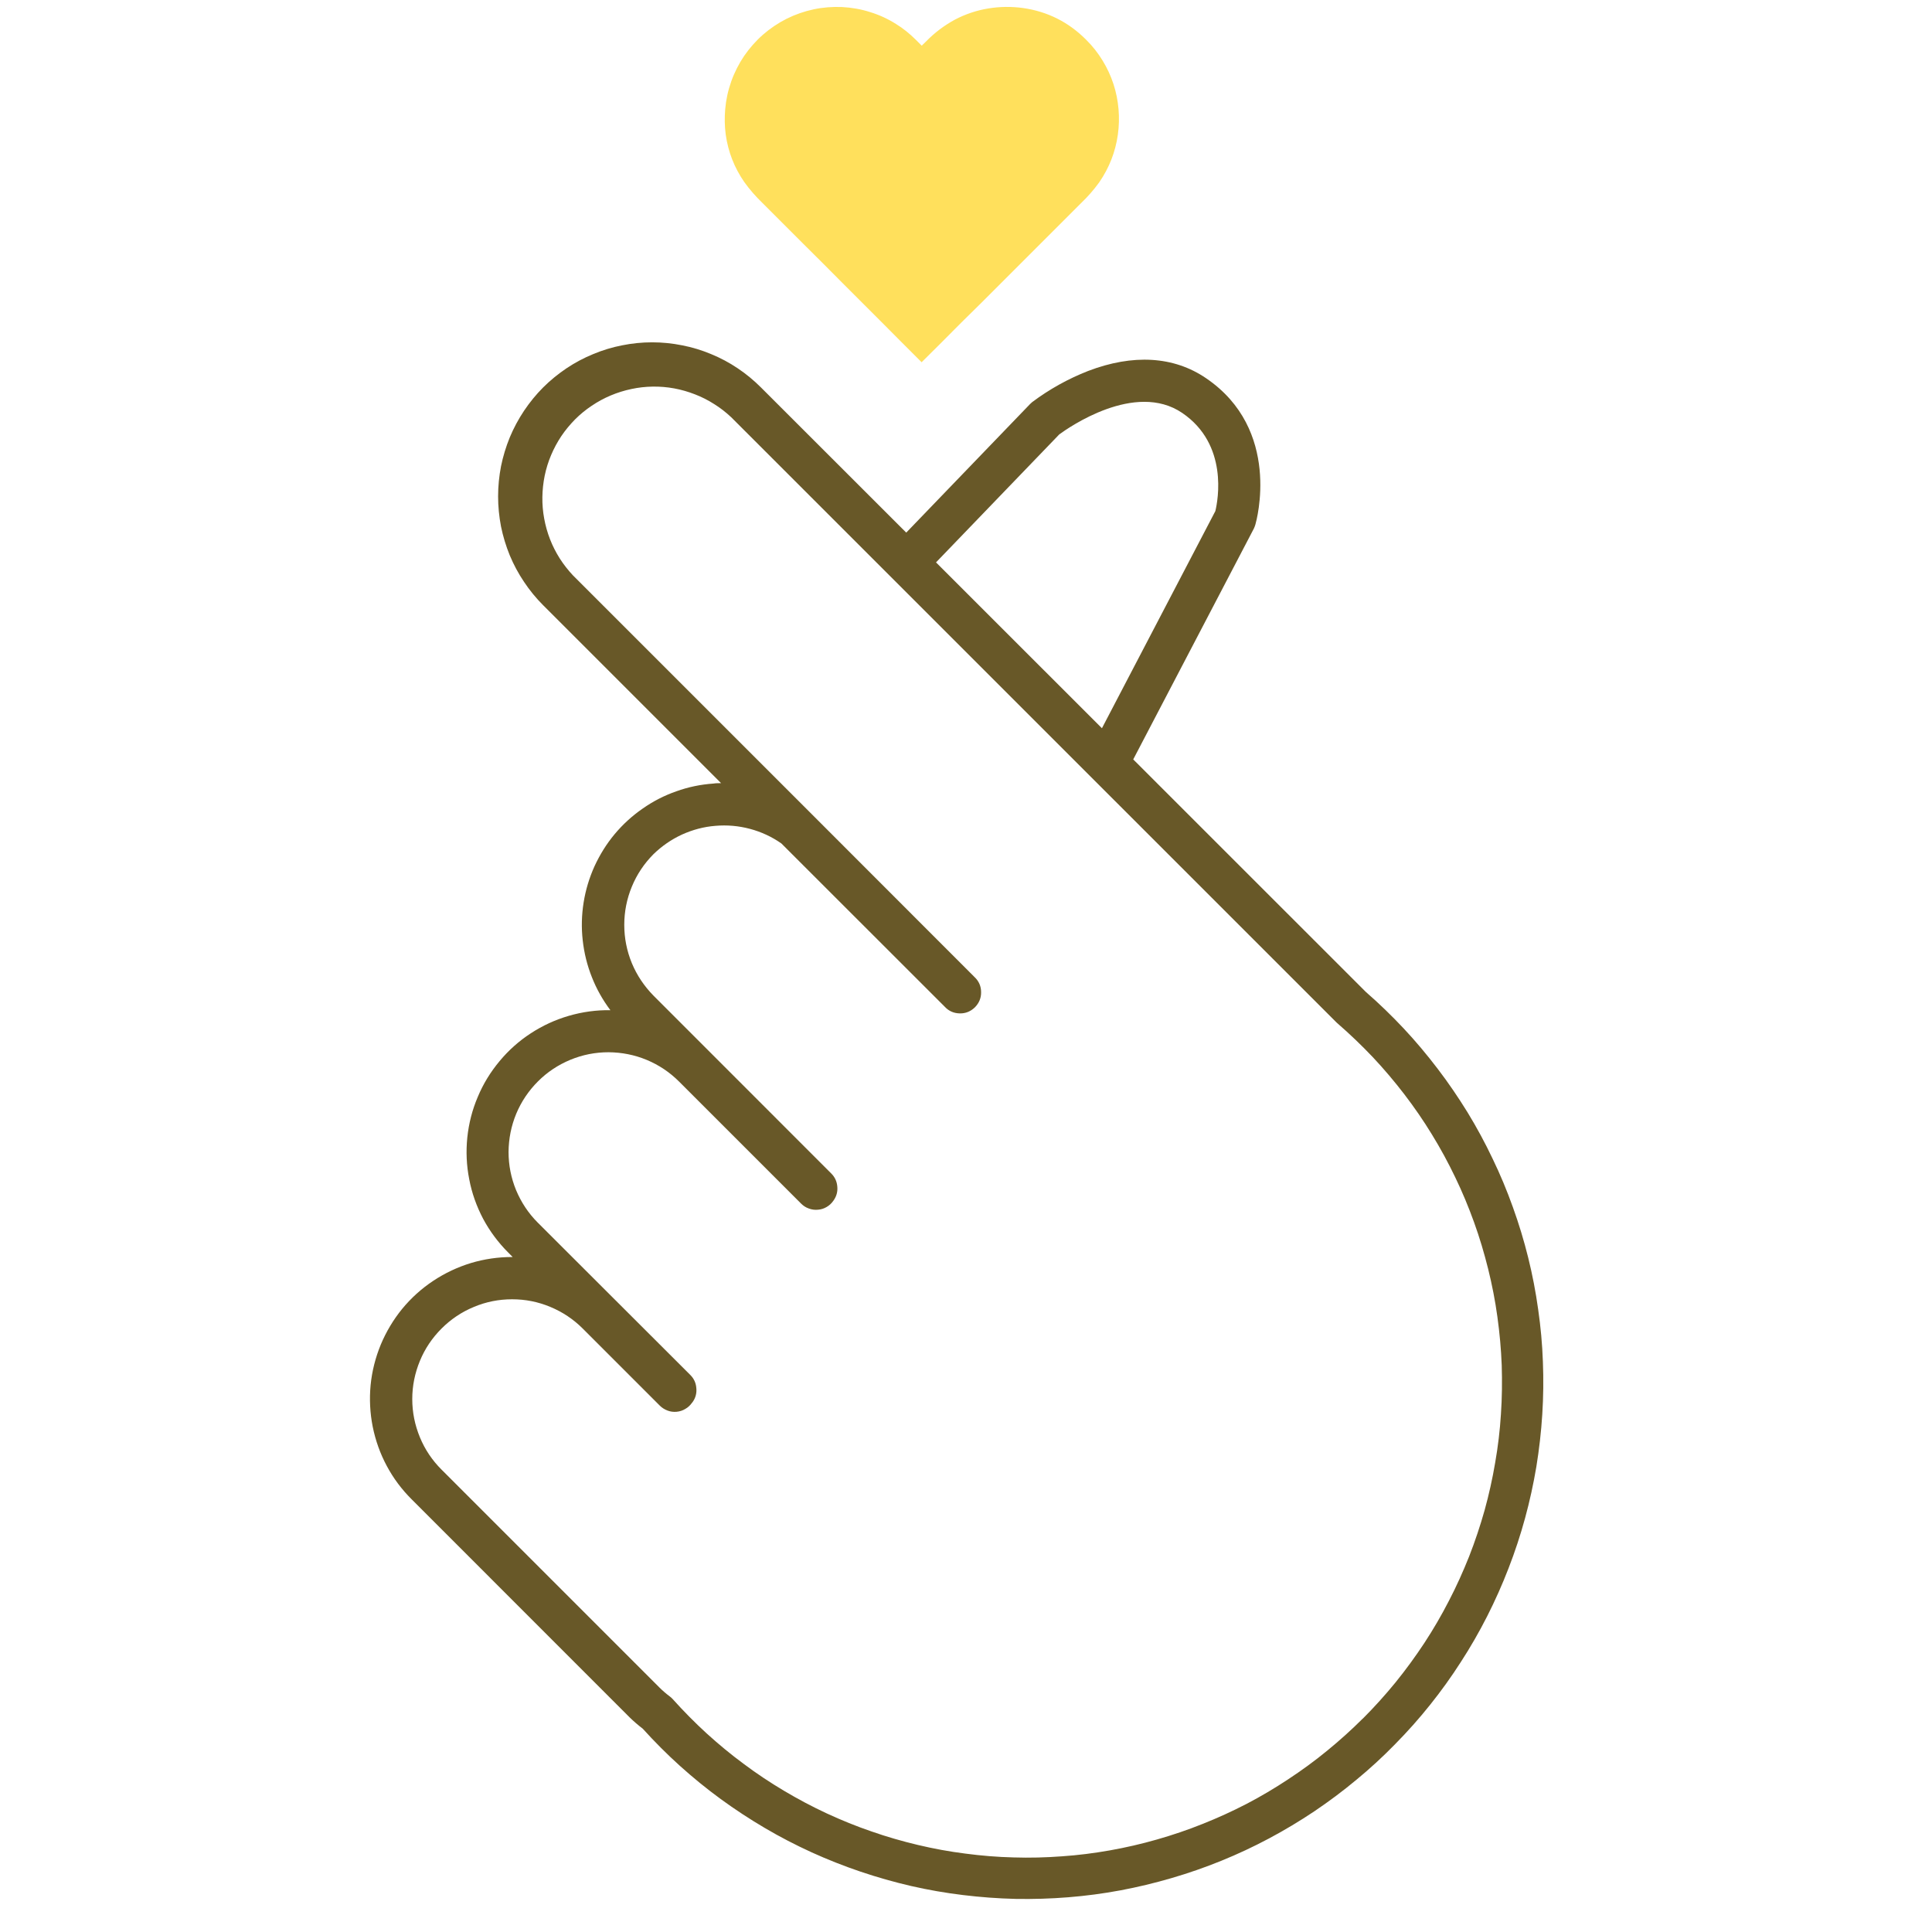 <svg version="1.0" preserveAspectRatio="xMidYMid meet" height="100" viewBox="0 0 75 75" zoomAndPan="magnify" width="100" xmlns:xlink="http://www.w3.org/1999/xlink" xmlns="http://www.w3.org/2000/svg"><rect fill-opacity="1" height="90" y="-7.5" fill="#ffffff" width="90" x="-7.5"></rect><rect fill-opacity="1" height="90" y="-7.5" fill="#ffffff" width="90" x="-7.5"></rect><path fill-rule="nonzero" fill-opacity="1" d="M 31.168 9.449 L 29.59 7.871 C 29.336 7.625 29.102 7.359 28.895 7.07 C 28.508 6.512 28.266 5.895 28.172 5.219 C 28.129 4.895 28.125 4.57 28.152 4.242 C 28.184 3.871 28.262 3.512 28.387 3.16 C 28.512 2.809 28.68 2.48 28.887 2.172 C 29.098 1.867 29.34 1.59 29.621 1.344 C 29.898 1.102 30.207 0.895 30.539 0.727 C 30.871 0.562 31.219 0.441 31.582 0.363 C 31.949 0.285 32.316 0.258 32.688 0.273 C 33.059 0.293 33.422 0.355 33.777 0.469 C 34.133 0.578 34.465 0.73 34.781 0.93 C 35.062 1.102 35.316 1.309 35.551 1.543 L 35.781 1.773 L 35.938 1.621 C 36.27 1.277 36.648 0.992 37.07 0.762 C 37.48 0.547 37.914 0.402 38.367 0.328 C 38.816 0.254 39.266 0.25 39.719 0.312 C 40.668 0.449 41.484 0.859 42.164 1.543 C 42.41 1.785 42.625 2.059 42.805 2.355 C 43.16 2.938 43.363 3.562 43.422 4.242 C 43.449 4.57 43.441 4.898 43.395 5.227 C 43.301 5.898 43.059 6.516 42.672 7.078 C 42.465 7.363 42.234 7.629 41.977 7.875 C 41.715 8.141 41.449 8.402 41.188 8.664 L 40.398 9.453 C 40.137 9.715 39.875 9.98 39.609 10.242 L 38.078 11.773 L 37.309 12.531 L 36.547 13.297 C 36.289 13.551 36.035 13.809 35.777 14.062 L 35.012 13.297 L 34.25 12.531 L 32.719 11 L 31.961 10.238 Z M 31.168 9.449" fill="#ffe05c"></path><path fill-rule="nonzero" fill-opacity="1" d="M 53.023 38.508 L 43.992 29.48 L 48.676 20.516 C 48.699 20.465 48.719 20.414 48.734 20.363 C 48.777 20.215 49.762 16.68 46.816 14.68 C 45.566 13.828 43.984 13.734 42.238 14.402 C 41.461 14.707 40.738 15.109 40.07 15.609 C 40.043 15.633 40.016 15.656 39.988 15.684 L 35.18 20.676 L 29.543 15.043 C 29.266 14.766 28.965 14.516 28.637 14.297 C 28.312 14.078 27.969 13.895 27.605 13.746 C 27.242 13.594 26.867 13.48 26.484 13.406 C 26.098 13.328 25.707 13.289 25.316 13.289 C 24.922 13.289 24.535 13.328 24.148 13.406 C 23.766 13.48 23.391 13.594 23.027 13.746 C 22.664 13.895 22.32 14.078 21.992 14.297 C 21.668 14.516 21.363 14.762 21.086 15.039 C 20.809 15.316 20.562 15.621 20.344 15.945 C 20.125 16.273 19.941 16.617 19.789 16.98 C 19.641 17.344 19.527 17.719 19.449 18.102 C 19.375 18.488 19.336 18.875 19.336 19.27 C 19.336 19.66 19.375 20.051 19.449 20.438 C 19.527 20.82 19.641 21.195 19.789 21.559 C 19.941 21.922 20.125 22.266 20.344 22.59 C 20.562 22.918 20.809 23.219 21.086 23.496 L 27.992 30.402 C 27.891 30.402 27.793 30.402 27.691 30.418 C 27.199 30.453 26.719 30.551 26.254 30.719 C 25.785 30.883 25.352 31.105 24.945 31.391 C 24.539 31.672 24.176 32.004 23.859 32.383 C 23.543 32.762 23.285 33.18 23.078 33.629 C 22.875 34.078 22.734 34.547 22.656 35.035 C 22.578 35.523 22.566 36.016 22.621 36.504 C 22.676 36.996 22.793 37.473 22.977 37.934 C 23.156 38.391 23.398 38.82 23.695 39.215 C 23.148 39.207 22.609 39.281 22.082 39.434 C 21.559 39.586 21.066 39.812 20.605 40.113 C 20.148 40.41 19.742 40.773 19.395 41.191 C 19.043 41.613 18.758 42.074 18.547 42.582 C 18.332 43.086 18.199 43.609 18.141 44.156 C 18.086 44.699 18.109 45.242 18.215 45.777 C 18.316 46.316 18.5 46.828 18.754 47.312 C 19.012 47.793 19.336 48.23 19.723 48.617 L 19.902 48.797 L 19.883 48.797 C 19.336 48.797 18.801 48.875 18.281 49.031 C 17.758 49.191 17.27 49.422 16.816 49.723 C 16.359 50.027 15.961 50.387 15.613 50.809 C 15.27 51.23 14.992 51.695 14.781 52.199 C 14.574 52.703 14.441 53.227 14.387 53.77 C 14.336 54.312 14.363 54.852 14.469 55.387 C 14.578 55.922 14.758 56.43 15.016 56.91 C 15.273 57.391 15.598 57.824 15.984 58.207 L 24.438 66.664 C 24.598 66.82 24.77 66.969 24.949 67.105 C 25.406 67.609 25.887 68.094 26.395 68.551 C 26.902 69.008 27.43 69.438 27.98 69.84 C 28.531 70.242 29.102 70.617 29.688 70.961 C 30.277 71.309 30.883 71.621 31.504 71.906 C 32.125 72.188 32.758 72.438 33.402 72.656 C 34.051 72.875 34.707 73.062 35.371 73.215 C 36.035 73.367 36.707 73.484 37.387 73.566 C 38.062 73.648 38.742 73.699 39.426 73.715 C 40.105 73.727 40.789 73.707 41.469 73.652 C 42.148 73.598 42.824 73.508 43.496 73.383 C 44.164 73.258 44.828 73.098 45.484 72.906 C 46.137 72.715 46.781 72.492 47.414 72.234 C 48.047 71.977 48.664 71.688 49.266 71.367 C 49.867 71.047 50.453 70.695 51.02 70.316 C 51.586 69.934 52.133 69.527 52.656 69.09 C 53.184 68.656 53.684 68.195 54.16 67.707 C 54.641 67.219 55.094 66.711 55.52 66.176 C 55.945 65.645 56.344 65.09 56.711 64.516 C 57.082 63.945 57.422 63.352 57.73 62.746 C 58.039 62.137 58.316 61.516 58.562 60.879 C 58.809 60.242 59.023 59.594 59.203 58.934 C 59.383 58.277 59.527 57.613 59.641 56.938 C 59.75 56.266 59.828 55.59 59.871 54.906 C 59.914 54.227 59.922 53.543 59.895 52.863 C 59.871 52.18 59.809 51.504 59.711 50.828 C 59.617 50.152 59.488 49.48 59.324 48.82 C 59.16 48.156 58.961 47.504 58.73 46.863 C 58.5 46.219 58.238 45.59 57.941 44.977 C 57.648 44.359 57.324 43.762 56.969 43.18 C 56.609 42.598 56.227 42.035 55.812 41.492 C 55.398 40.949 54.961 40.426 54.496 39.93 C 54.027 39.43 53.539 38.957 53.023 38.508 Z M 41.121 16.863 C 41.473 16.605 44.062 14.785 45.895 16.031 C 47.691 17.254 47.281 19.418 47.18 19.84 L 42.777 28.27 L 36.336 21.832 Z M 52.906 66.711 C 52.465 67.152 52 67.57 51.516 67.965 C 51.031 68.363 50.527 68.73 50.004 69.074 C 49.484 69.418 48.945 69.738 48.391 70.027 C 47.832 70.316 47.266 70.574 46.684 70.805 C 46.102 71.039 45.512 71.238 44.91 71.41 C 44.309 71.582 43.699 71.723 43.082 71.832 C 42.465 71.941 41.848 72.02 41.223 72.062 C 40.598 72.109 39.973 72.125 39.348 72.105 C 38.723 72.09 38.098 72.039 37.48 71.957 C 36.859 71.879 36.242 71.766 35.633 71.621 C 35.027 71.477 34.426 71.305 33.836 71.098 C 33.242 70.895 32.664 70.66 32.098 70.398 C 31.527 70.133 30.977 69.84 30.438 69.52 C 29.898 69.199 29.379 68.855 28.879 68.48 C 28.375 68.109 27.895 67.711 27.43 67.289 C 26.969 66.867 26.531 66.422 26.113 65.957 C 26.078 65.918 26.039 65.883 25.996 65.852 C 25.855 65.746 25.719 65.629 25.594 65.504 L 17.141 57.051 C 16.777 56.688 16.496 56.27 16.301 55.797 C 16.105 55.32 16.004 54.828 16.004 54.312 C 16.004 53.797 16.105 53.305 16.301 52.828 C 16.496 52.355 16.777 51.938 17.141 51.574 C 17.504 51.211 17.922 50.93 18.398 50.734 C 18.871 50.535 19.367 50.438 19.879 50.438 C 20.395 50.438 20.887 50.535 21.363 50.734 C 21.836 50.93 22.258 51.211 22.621 51.574 L 25.613 54.566 C 25.699 54.652 25.801 54.715 25.914 54.758 C 26.027 54.801 26.145 54.816 26.266 54.805 C 26.387 54.793 26.5 54.758 26.602 54.695 C 26.707 54.637 26.793 54.555 26.863 54.457 L 26.891 54.422 C 27.004 54.262 27.051 54.078 27.031 53.883 C 27.016 53.684 26.938 53.516 26.797 53.375 L 20.875 47.461 C 20.512 47.098 20.234 46.676 20.035 46.203 C 19.84 45.727 19.742 45.234 19.742 44.719 C 19.746 44.207 19.844 43.711 20.039 43.238 C 20.238 42.762 20.52 42.344 20.883 41.98 C 21.246 41.617 21.664 41.34 22.141 41.141 C 22.617 40.945 23.109 40.848 23.625 40.848 C 24.137 40.852 24.633 40.949 25.105 41.145 C 25.582 41.344 26 41.625 26.363 41.988 L 31.102 46.727 C 31.188 46.812 31.285 46.875 31.398 46.914 C 31.512 46.957 31.629 46.973 31.75 46.961 C 31.871 46.953 31.984 46.918 32.09 46.855 C 32.191 46.797 32.281 46.715 32.348 46.617 L 32.359 46.602 C 32.473 46.441 32.523 46.258 32.504 46.062 C 32.488 45.863 32.41 45.695 32.27 45.555 L 25.363 38.645 C 25.004 38.277 24.723 37.859 24.527 37.387 C 24.332 36.91 24.234 36.418 24.234 35.902 C 24.234 35.391 24.332 34.895 24.527 34.422 C 24.723 33.945 25.004 33.527 25.363 33.164 C 25.691 32.844 26.059 32.59 26.473 32.398 C 26.887 32.211 27.32 32.094 27.773 32.059 C 28.227 32.02 28.672 32.059 29.113 32.176 C 29.551 32.293 29.957 32.48 30.332 32.742 L 36.68 39.086 C 36.836 39.254 37.031 39.336 37.262 39.34 C 37.488 39.344 37.684 39.262 37.848 39.102 C 38.008 38.938 38.09 38.742 38.086 38.516 C 38.086 38.285 38 38.09 37.836 37.934 L 31.438 31.531 L 22.246 22.34 C 22.055 22.137 21.883 21.918 21.73 21.68 C 21.582 21.445 21.453 21.195 21.352 20.934 C 21.25 20.672 21.176 20.406 21.125 20.129 C 21.074 19.855 21.051 19.574 21.055 19.297 C 21.059 19.016 21.09 18.738 21.145 18.465 C 21.203 18.188 21.285 17.922 21.395 17.664 C 21.504 17.406 21.637 17.16 21.793 16.926 C 21.949 16.695 22.129 16.48 22.324 16.281 C 22.523 16.082 22.738 15.906 22.973 15.75 C 23.203 15.594 23.449 15.461 23.707 15.352 C 23.969 15.242 24.234 15.16 24.508 15.102 C 24.781 15.043 25.059 15.012 25.34 15.008 C 25.621 15.004 25.898 15.027 26.176 15.078 C 26.449 15.129 26.719 15.207 26.98 15.309 C 27.242 15.41 27.488 15.535 27.727 15.688 C 27.965 15.836 28.184 16.008 28.387 16.199 L 51.879 39.688 L 51.922 39.727 C 52.398 40.141 52.855 40.578 53.289 41.035 C 53.723 41.496 54.129 41.977 54.516 42.48 C 54.898 42.98 55.258 43.5 55.586 44.039 C 55.918 44.578 56.219 45.133 56.492 45.703 C 56.766 46.27 57.008 46.852 57.223 47.449 C 57.438 48.043 57.617 48.648 57.77 49.262 C 57.922 49.875 58.043 50.492 58.129 51.121 C 58.215 51.746 58.273 52.375 58.297 53.004 C 58.316 53.637 58.309 54.266 58.266 54.898 C 58.227 55.527 58.152 56.156 58.043 56.777 C 57.938 57.402 57.801 58.016 57.633 58.625 C 57.461 59.234 57.262 59.832 57.031 60.422 C 56.797 61.008 56.539 61.582 56.246 62.145 C 55.957 62.707 55.641 63.25 55.293 63.781 C 54.945 64.309 54.574 64.816 54.176 65.309 C 53.777 65.797 53.355 66.266 52.906 66.715 Z M 52.906 66.711" fill="#685828"></path></svg>
